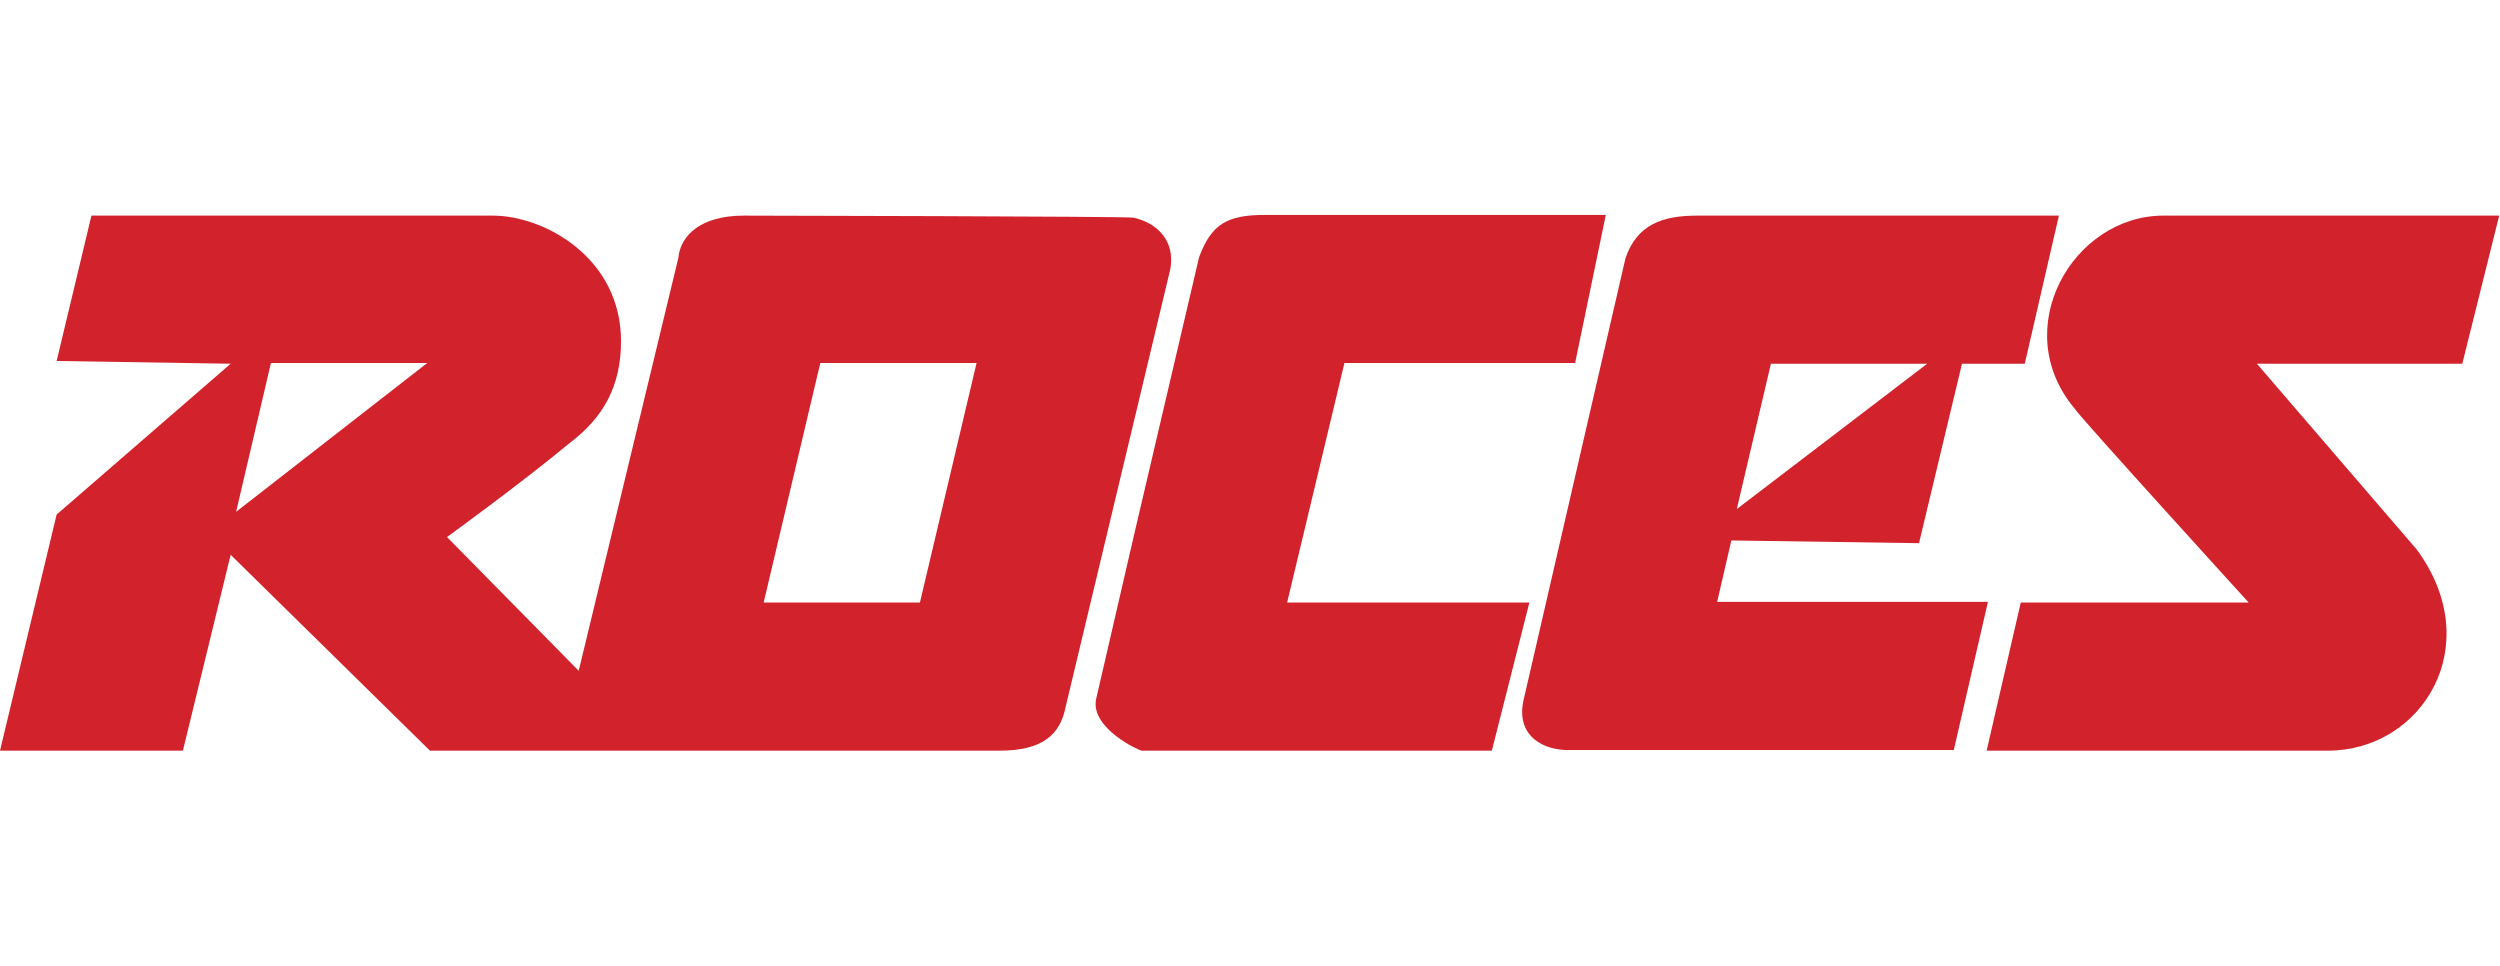 <svg xmlns="http://www.w3.org/2000/svg" fill="none" viewBox="0 0 189 73">
  <path fill="#D2222B" d="M97.306 45.554L101.639 27.445H119.078L121.399 16.25H95.603C92.817 16.25 91.579 16.921 90.65 19.449L85.697 40.602L82.86 52.881C82.447 55.047 86.11 56.75 86.316 56.75H112.783L115.621 45.554H97.306Z"/>
  <path fill="#D2222B" fill-rule="evenodd" d="M129.817 45.502L130.889 40.859L145.077 41.065L148.327 27.497H153.073L155.653 16.301H128.309C125.678 16.301 123.769 16.972 122.892 19.5L115.204 52.828C114.585 55.356 116.288 56.595 118.3 56.698H147.708L150.288 45.502H129.817ZM145.696 27.497H133.881L131.301 38.486L145.696 27.497Z" clip-rule="evenodd"/>
  <path fill="#D2222B" d="M163.553 16.301H188.937L186.15 27.497H170.621L182.695 41.53C188.06 48.804 183.106 56.749 175.986 56.749H150.191L152.77 45.554H170.002C170.002 45.554 156.898 31.16 156.898 30.953C151.739 24.917 156.691 16.301 163.553 16.301Z"/>
  <path fill="#D2222B" fill-rule="evenodd" d="M85.695 16.456C87.552 16.869 88.842 18.262 88.481 20.325L80.536 53.551C80.123 55.511 78.833 56.749 75.583 56.749H32.503L17.438 41.942L13.827 56.749H0L4.282 38.898L17.438 27.497L4.282 27.29L6.913 16.301H37.25C41.171 16.301 46.949 19.5 46.949 25.794C46.949 29.199 45.608 31.572 43.08 33.481C39.416 36.525 33.793 40.601 33.793 40.601L43.75 50.713L51.283 19.5C51.438 17.797 52.985 16.301 56.236 16.301C56.236 16.301 85.282 16.353 85.695 16.456ZM69.546 45.554L73.829 27.445H62.014L57.732 45.554H69.546ZM20.482 27.445L17.851 38.692L32.297 27.445H20.482Z" clip-rule="evenodd"/>
</svg>
